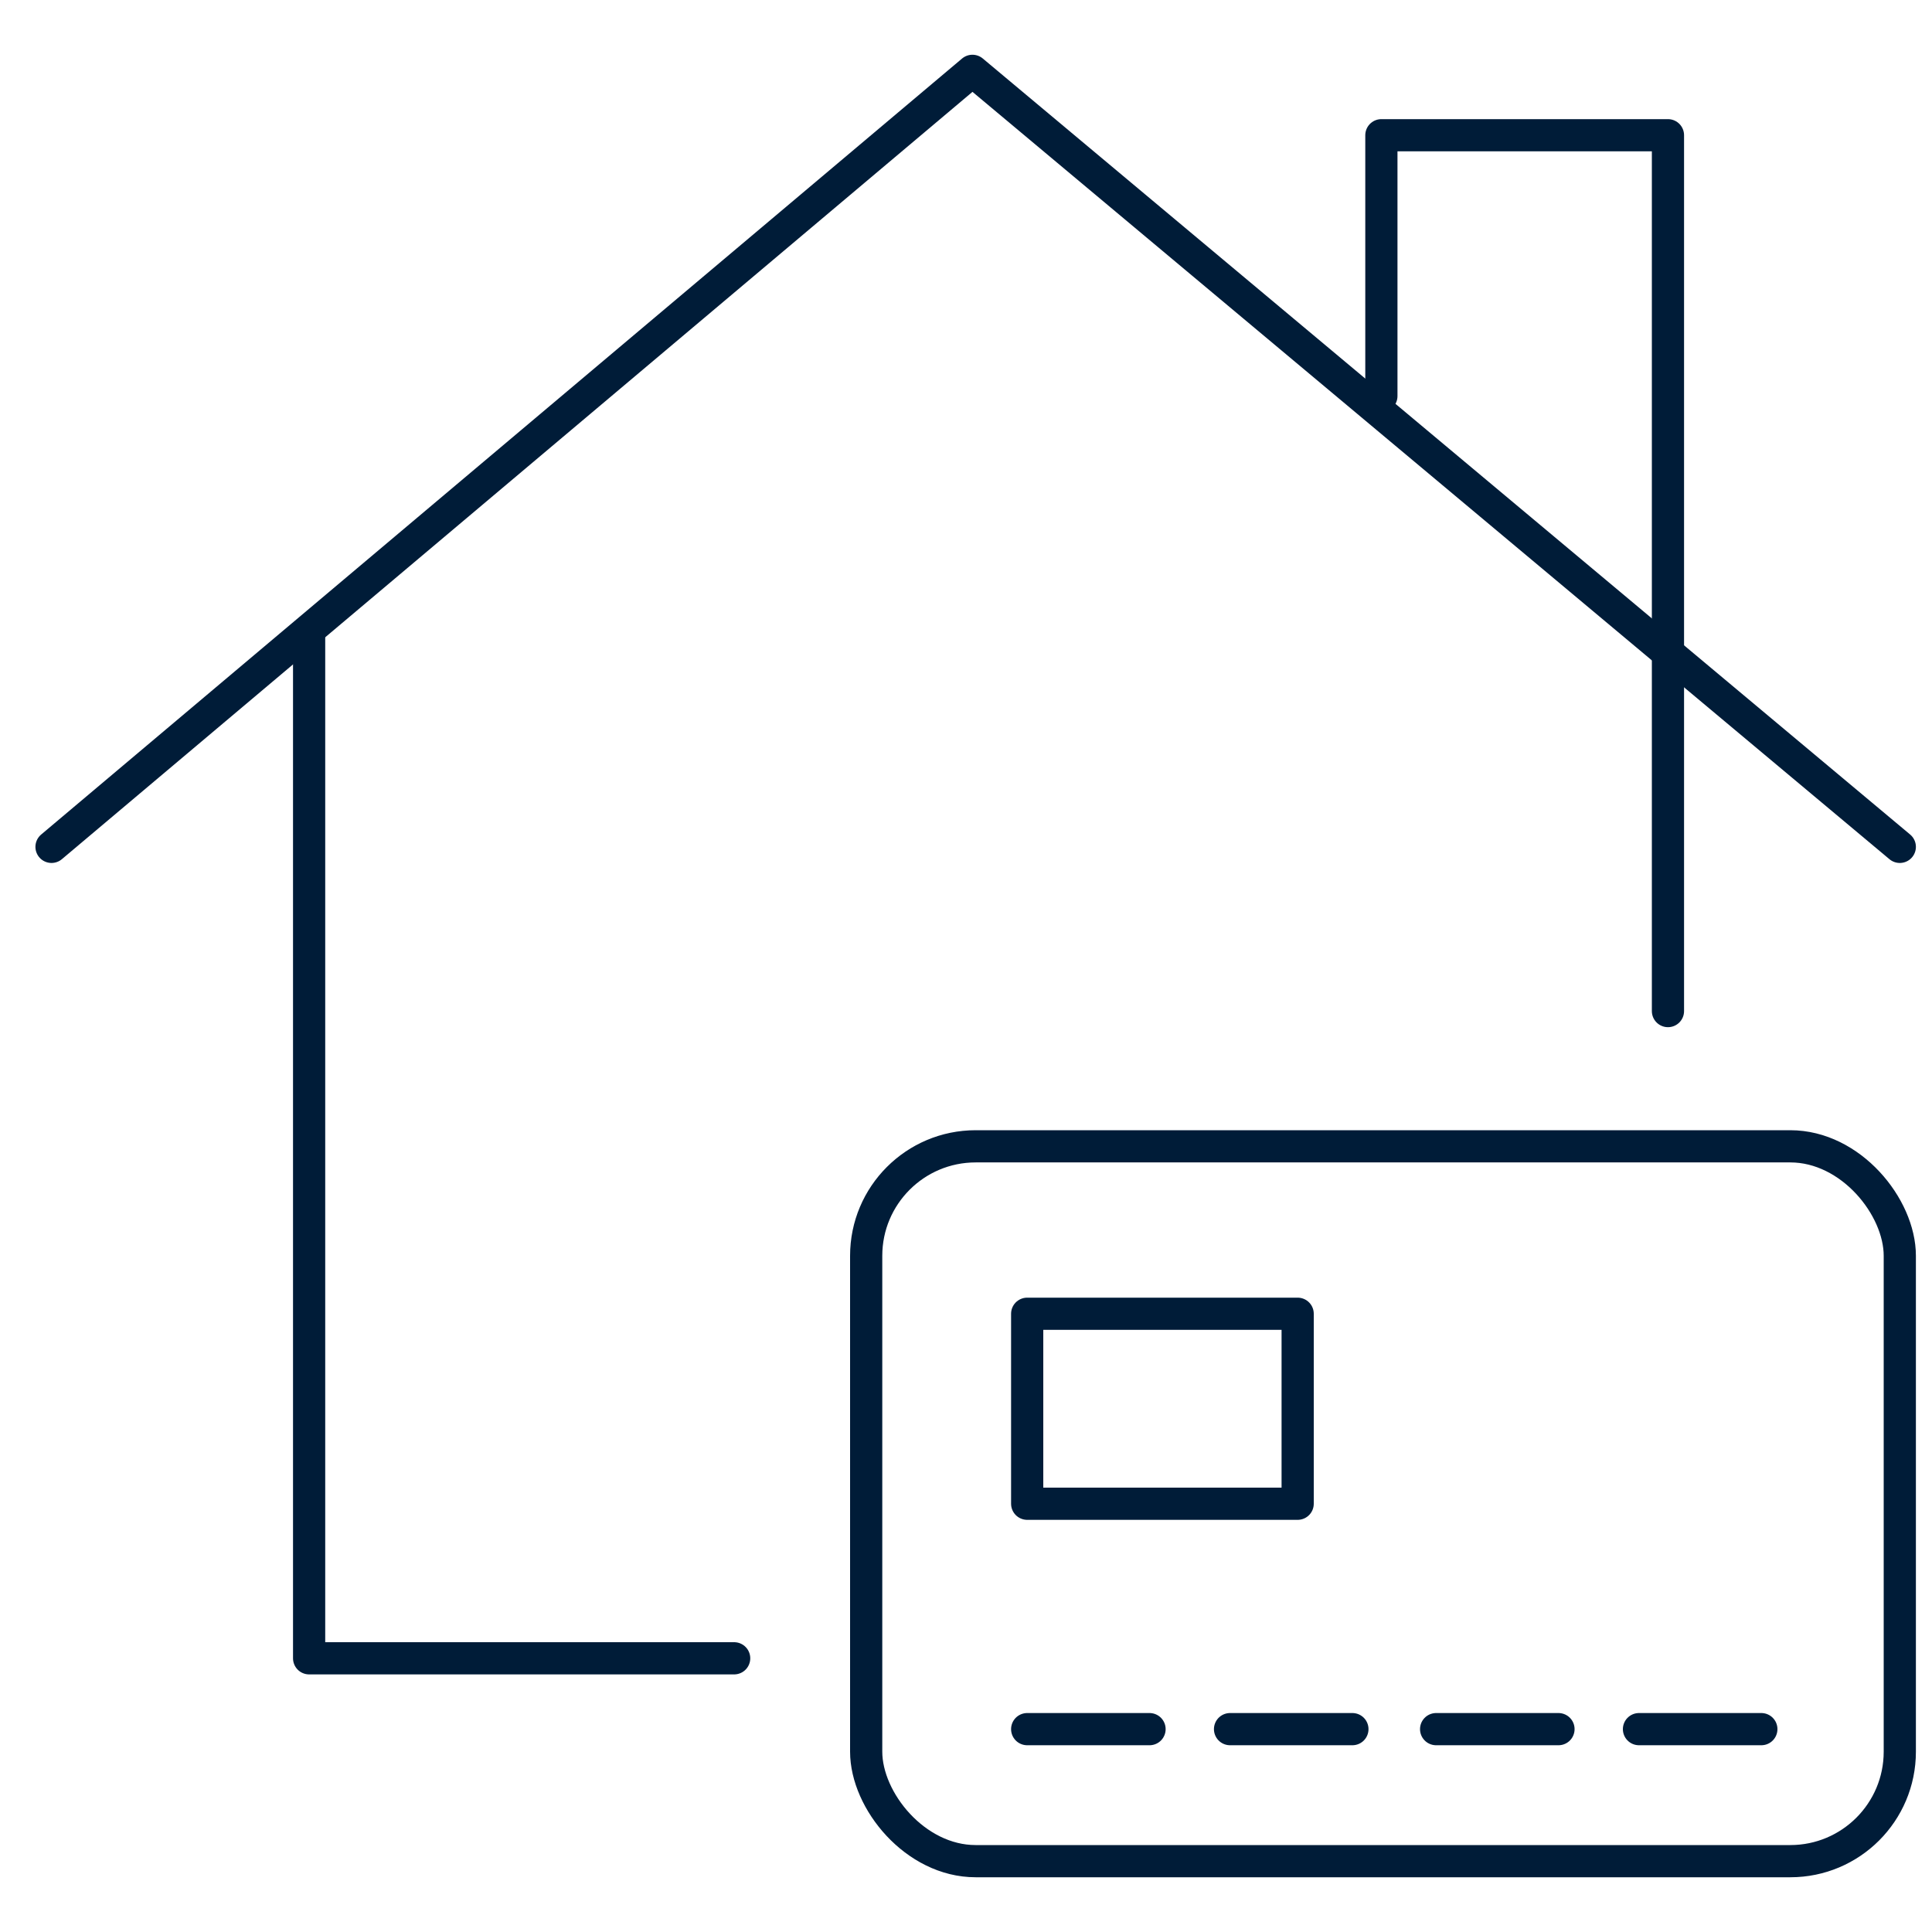 <?xml version="1.0" encoding="UTF-8"?>
<svg xmlns="http://www.w3.org/2000/svg" version="1.1" viewBox="0 0 60 60">
  <defs>
    <style>
      .cls-1 {
        fill: none;
        stroke: #001c38;
        stroke-linecap: round;
        stroke-linejoin: round;
      }
    </style>
  </defs>
  <!-- Generator: Adobe Illustrator 28.7.0, SVG Export Plug-In . SVG Version: 1.2.0 Build 136)  -->
  <g>
    <g id="Layer_1">
      <g id="Layer_2">
        <g id="Layer_1-2">
          <path class="cls-1" d="M1.6,26.3L30.2,2.2l28.8,24.1"/>
          <path class="cls-1" d="M9.6,19.6v31.9h13.2M51.8,31.4V4.2h-8.9v8.1"/>
          <rect class="cls-1" x="26.9" y="35.6" width="32.1" height="22.2" rx="3.4" ry="3.4"/>
          <path class="cls-1" d="M31.9,40.8h8.4v5.9h-8.4v-5.9ZM31.9,53.7h3.8M38.2,53.7h3.8M44.6,53.7h3.8M50.9,53.7h3.8"/>
        </g>
      </g>
    </g>
  </g>
</svg>